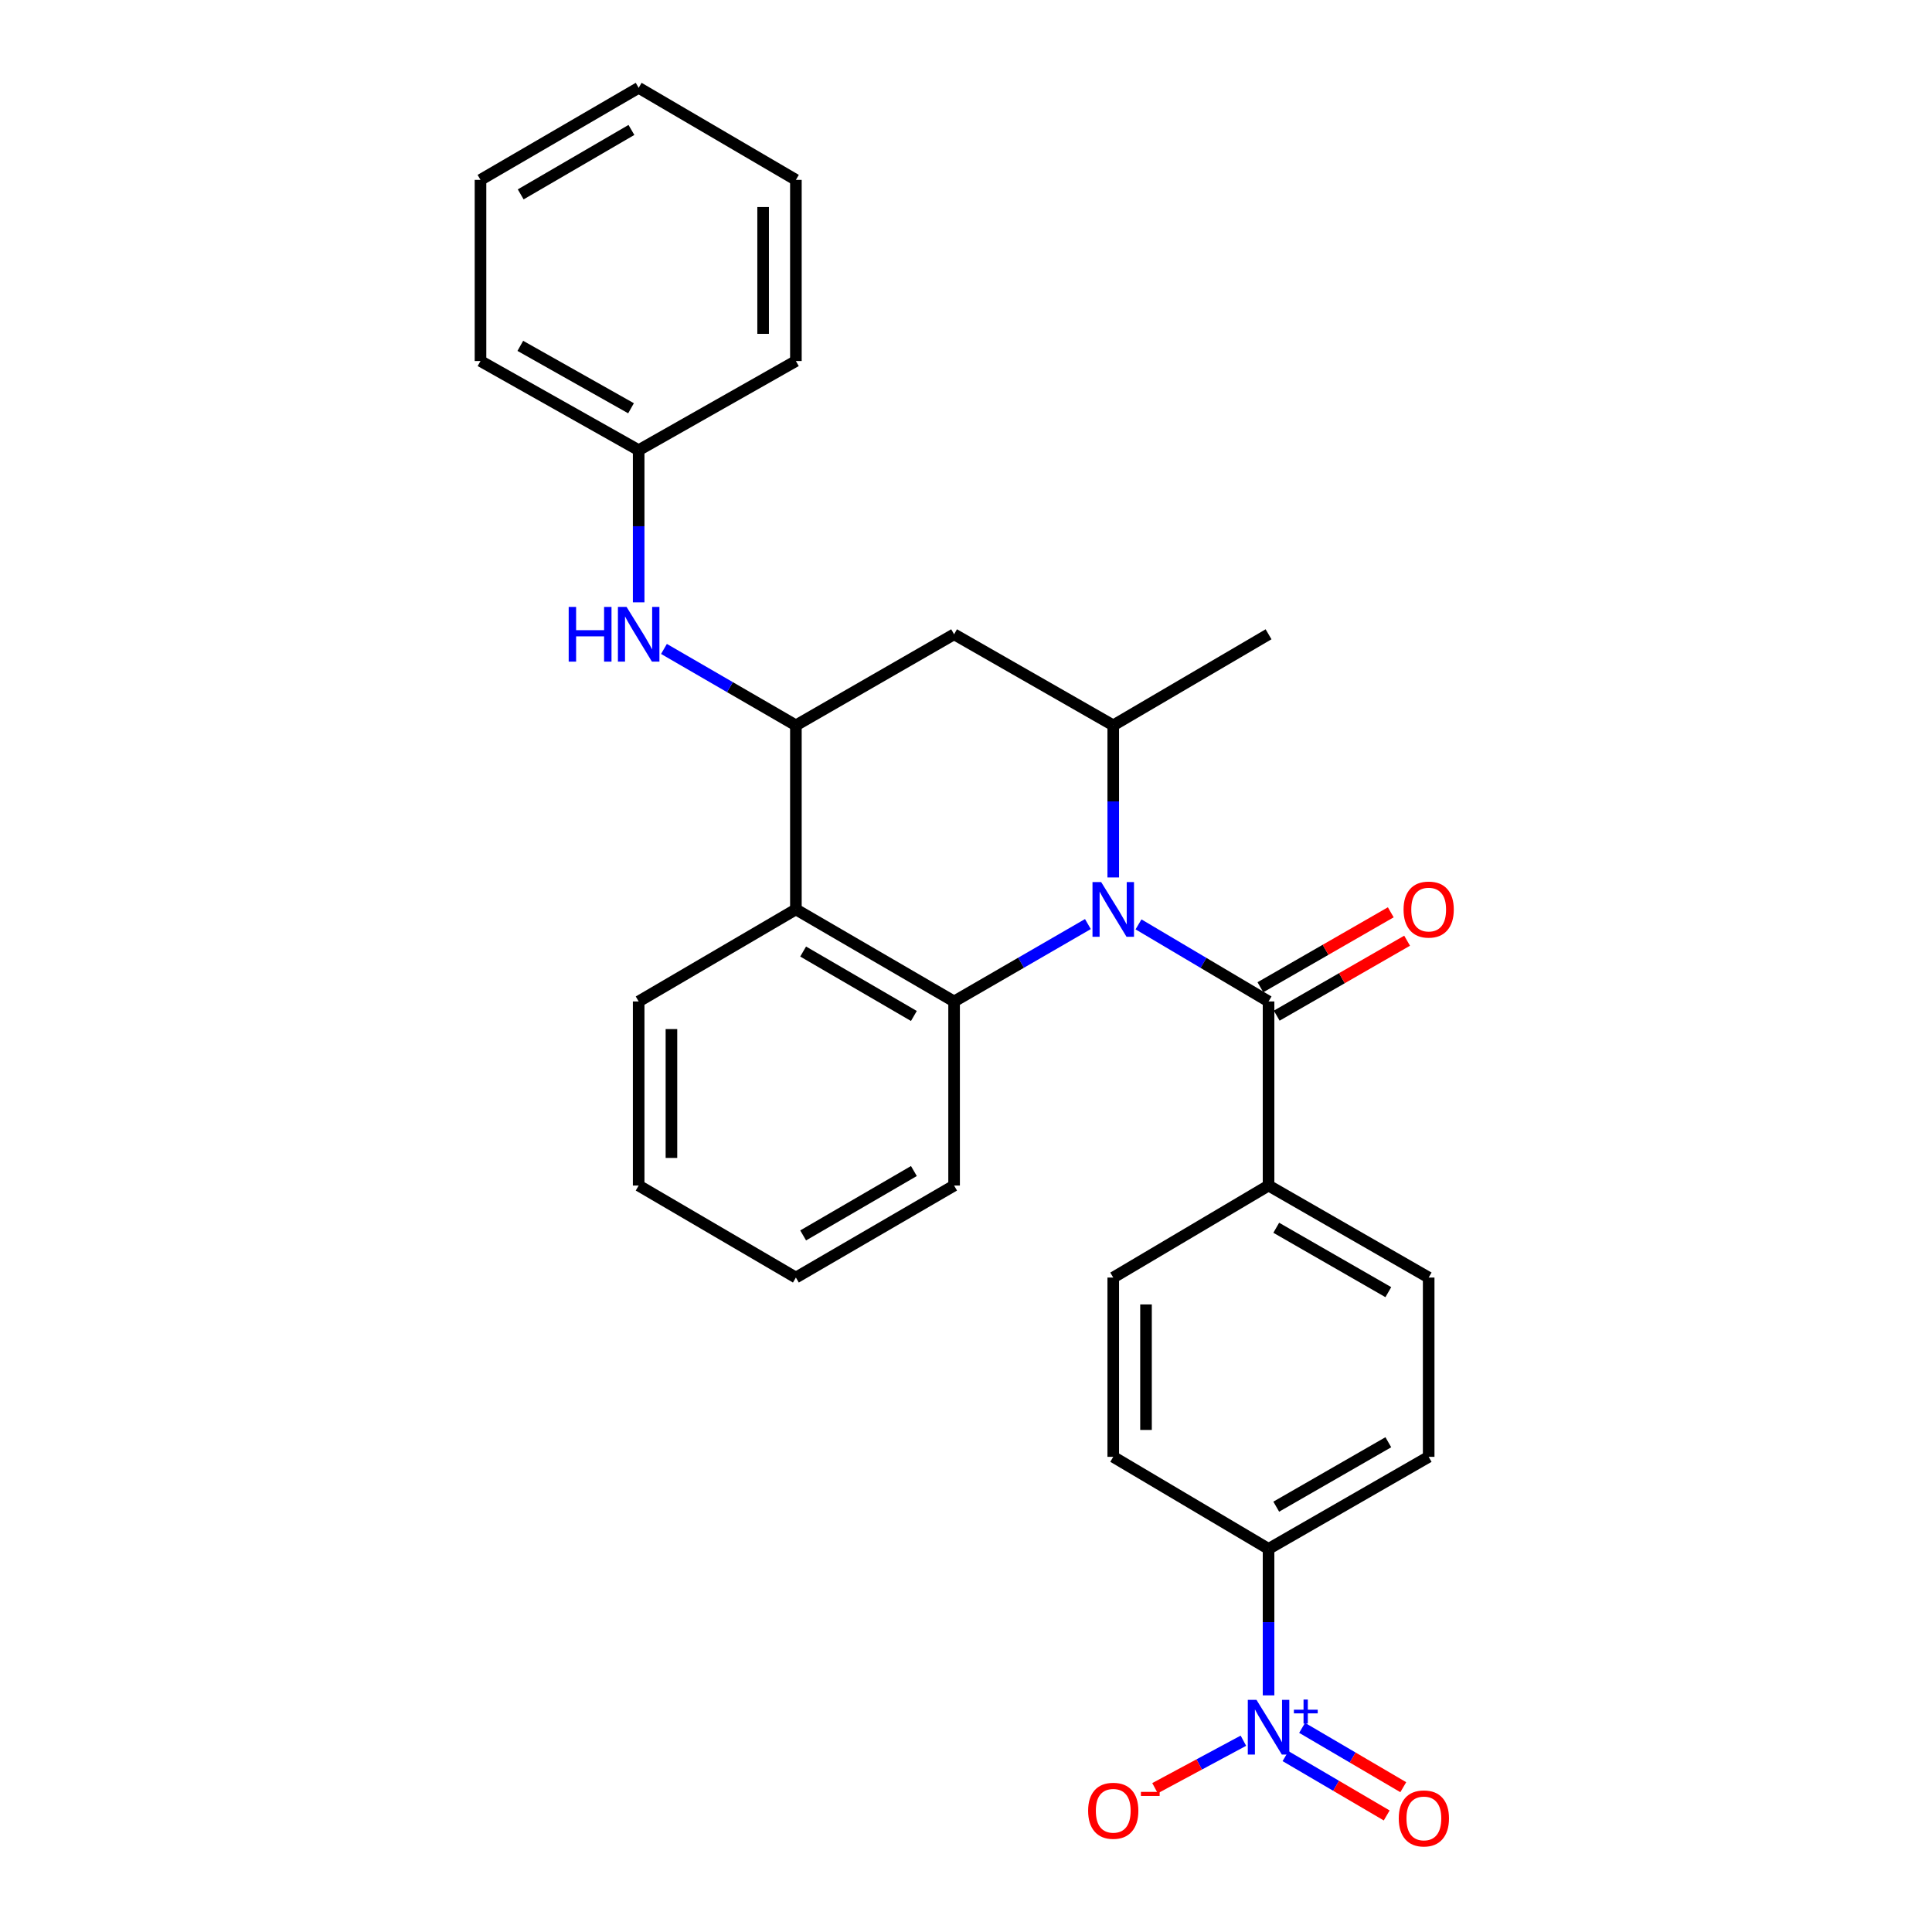 <?xml version='1.0' encoding='iso-8859-1'?>
<svg version='1.1' baseProfile='full'
              xmlns='http://www.w3.org/2000/svg'
                      xmlns:rdkit='http://www.rdkit.org/xml'
                      xmlns:xlink='http://www.w3.org/1999/xlink'
                  xml:space='preserve'
width='1000px' height='1000px' viewBox='0 0 1000 1000'>
<!-- END OF HEADER -->
<rect style='opacity:1.0;fill:#FFFFFF;stroke:none' width='1000' height='1000' x='0' y='0'> </rect>
<path class='bond-0' d='M 563.095,478.296 L 528.467,498.325' style='fill:none;fill-rule:evenodd;stroke:#0000FF;stroke-width:6px;stroke-linecap:butt;stroke-linejoin:miter;stroke-opacity:1' />
<path class='bond-0' d='M 528.467,498.325 L 493.838,518.355' style='fill:none;fill-rule:evenodd;stroke:#000000;stroke-width:6px;stroke-linecap:butt;stroke-linejoin:miter;stroke-opacity:1' />
<path class='bond-1' d='M 589.291,478.458 L 622.947,498.407' style='fill:none;fill-rule:evenodd;stroke:#0000FF;stroke-width:6px;stroke-linecap:butt;stroke-linejoin:miter;stroke-opacity:1' />
<path class='bond-1' d='M 622.947,498.407 L 656.603,518.355' style='fill:none;fill-rule:evenodd;stroke:#000000;stroke-width:6px;stroke-linecap:butt;stroke-linejoin:miter;stroke-opacity:1' />
<path class='bond-5' d='M 576.214,454.166 L 576.214,414.804' style='fill:none;fill-rule:evenodd;stroke:#0000FF;stroke-width:6px;stroke-linecap:butt;stroke-linejoin:miter;stroke-opacity:1' />
<path class='bond-5' d='M 576.214,414.804 L 576.214,375.442' style='fill:none;fill-rule:evenodd;stroke:#000000;stroke-width:6px;stroke-linecap:butt;stroke-linejoin:miter;stroke-opacity:1' />
<path class='bond-3' d='M 493.838,518.355 L 411.951,470.708' style='fill:none;fill-rule:evenodd;stroke:#000000;stroke-width:6px;stroke-linecap:butt;stroke-linejoin:miter;stroke-opacity:1' />
<path class='bond-3' d='M 473.025,525.867 L 415.705,492.514' style='fill:none;fill-rule:evenodd;stroke:#000000;stroke-width:6px;stroke-linecap:butt;stroke-linejoin:miter;stroke-opacity:1' />
<path class='bond-18' d='M 493.838,518.355 L 493.838,613.64' style='fill:none;fill-rule:evenodd;stroke:#000000;stroke-width:6px;stroke-linecap:butt;stroke-linejoin:miter;stroke-opacity:1' />
<path class='bond-9' d='M 656.603,518.355 L 656.603,613.64' style='fill:none;fill-rule:evenodd;stroke:#000000;stroke-width:6px;stroke-linecap:butt;stroke-linejoin:miter;stroke-opacity:1' />
<path class='bond-12' d='M 660.83,525.706 L 694.573,506.307' style='fill:none;fill-rule:evenodd;stroke:#000000;stroke-width:6px;stroke-linecap:butt;stroke-linejoin:miter;stroke-opacity:1' />
<path class='bond-12' d='M 694.573,506.307 L 728.316,486.907' style='fill:none;fill-rule:evenodd;stroke:#FF0000;stroke-width:6px;stroke-linecap:butt;stroke-linejoin:miter;stroke-opacity:1' />
<path class='bond-12' d='M 652.377,511.003 L 686.12,491.604' style='fill:none;fill-rule:evenodd;stroke:#000000;stroke-width:6px;stroke-linecap:butt;stroke-linejoin:miter;stroke-opacity:1' />
<path class='bond-12' d='M 686.12,491.604 L 719.863,472.204' style='fill:none;fill-rule:evenodd;stroke:#FF0000;stroke-width:6px;stroke-linecap:butt;stroke-linejoin:miter;stroke-opacity:1' />
<path class='bond-2' d='M 656.603,877.525 L 656.603,839.614' style='fill:none;fill-rule:evenodd;stroke:#0000FF;stroke-width:6px;stroke-linecap:butt;stroke-linejoin:miter;stroke-opacity:1' />
<path class='bond-2' d='M 656.603,839.614 L 656.603,801.703' style='fill:none;fill-rule:evenodd;stroke:#000000;stroke-width:6px;stroke-linecap:butt;stroke-linejoin:miter;stroke-opacity:1' />
<path class='bond-10' d='M 643.582,900.986 L 620.705,913.275' style='fill:none;fill-rule:evenodd;stroke:#0000FF;stroke-width:6px;stroke-linecap:butt;stroke-linejoin:miter;stroke-opacity:1' />
<path class='bond-10' d='M 620.705,913.275 L 597.827,925.564' style='fill:none;fill-rule:evenodd;stroke:#FF0000;stroke-width:6px;stroke-linecap:butt;stroke-linejoin:miter;stroke-opacity:1' />
<path class='bond-11' d='M 665.383,908.971 L 691.567,924.324' style='fill:none;fill-rule:evenodd;stroke:#0000FF;stroke-width:6px;stroke-linecap:butt;stroke-linejoin:miter;stroke-opacity:1' />
<path class='bond-11' d='M 691.567,924.324 L 717.751,939.678' style='fill:none;fill-rule:evenodd;stroke:#FF0000;stroke-width:6px;stroke-linecap:butt;stroke-linejoin:miter;stroke-opacity:1' />
<path class='bond-11' d='M 673.962,894.341 L 700.146,909.694' style='fill:none;fill-rule:evenodd;stroke:#0000FF;stroke-width:6px;stroke-linecap:butt;stroke-linejoin:miter;stroke-opacity:1' />
<path class='bond-11' d='M 700.146,909.694 L 726.33,925.048' style='fill:none;fill-rule:evenodd;stroke:#FF0000;stroke-width:6px;stroke-linecap:butt;stroke-linejoin:miter;stroke-opacity:1' />
<path class='bond-19' d='M 411.951,470.708 L 330.573,518.355' style='fill:none;fill-rule:evenodd;stroke:#000000;stroke-width:6px;stroke-linecap:butt;stroke-linejoin:miter;stroke-opacity:1' />
<path class='bond-28' d='M 411.951,470.708 L 411.951,375.442' style='fill:none;fill-rule:evenodd;stroke:#000000;stroke-width:6px;stroke-linecap:butt;stroke-linejoin:miter;stroke-opacity:1' />
<path class='bond-4' d='M 411.951,375.442 L 493.838,328.303' style='fill:none;fill-rule:evenodd;stroke:#000000;stroke-width:6px;stroke-linecap:butt;stroke-linejoin:miter;stroke-opacity:1' />
<path class='bond-7' d='M 411.951,375.442 L 377.808,355.664' style='fill:none;fill-rule:evenodd;stroke:#000000;stroke-width:6px;stroke-linecap:butt;stroke-linejoin:miter;stroke-opacity:1' />
<path class='bond-7' d='M 377.808,355.664 L 343.664,335.886' style='fill:none;fill-rule:evenodd;stroke:#0000FF;stroke-width:6px;stroke-linecap:butt;stroke-linejoin:miter;stroke-opacity:1' />
<path class='bond-6' d='M 576.214,375.442 L 493.838,328.303' style='fill:none;fill-rule:evenodd;stroke:#000000;stroke-width:6px;stroke-linecap:butt;stroke-linejoin:miter;stroke-opacity:1' />
<path class='bond-20' d='M 576.214,375.442 L 656.603,328.303' style='fill:none;fill-rule:evenodd;stroke:#000000;stroke-width:6px;stroke-linecap:butt;stroke-linejoin:miter;stroke-opacity:1' />
<path class='bond-17' d='M 330.573,311.761 L 330.573,272.385' style='fill:none;fill-rule:evenodd;stroke:#0000FF;stroke-width:6px;stroke-linecap:butt;stroke-linejoin:miter;stroke-opacity:1' />
<path class='bond-17' d='M 330.573,272.385 L 330.573,233.009' style='fill:none;fill-rule:evenodd;stroke:#000000;stroke-width:6px;stroke-linecap:butt;stroke-linejoin:miter;stroke-opacity:1' />
<path class='bond-8' d='M 656.603,801.703 L 739.479,754.056' style='fill:none;fill-rule:evenodd;stroke:#000000;stroke-width:6px;stroke-linecap:butt;stroke-linejoin:miter;stroke-opacity:1' />
<path class='bond-8' d='M 660.581,779.853 L 718.595,746.5' style='fill:none;fill-rule:evenodd;stroke:#000000;stroke-width:6px;stroke-linecap:butt;stroke-linejoin:miter;stroke-opacity:1' />
<path class='bond-29' d='M 656.603,801.703 L 576.214,754.056' style='fill:none;fill-rule:evenodd;stroke:#000000;stroke-width:6px;stroke-linecap:butt;stroke-linejoin:miter;stroke-opacity:1' />
<path class='bond-15' d='M 656.603,613.64 L 576.214,661.259' style='fill:none;fill-rule:evenodd;stroke:#000000;stroke-width:6px;stroke-linecap:butt;stroke-linejoin:miter;stroke-opacity:1' />
<path class='bond-16' d='M 656.603,613.64 L 739.479,661.259' style='fill:none;fill-rule:evenodd;stroke:#000000;stroke-width:6px;stroke-linecap:butt;stroke-linejoin:miter;stroke-opacity:1' />
<path class='bond-16' d='M 660.585,635.488 L 718.598,668.821' style='fill:none;fill-rule:evenodd;stroke:#000000;stroke-width:6px;stroke-linecap:butt;stroke-linejoin:miter;stroke-opacity:1' />
<path class='bond-13' d='M 576.214,754.056 L 576.214,661.259' style='fill:none;fill-rule:evenodd;stroke:#000000;stroke-width:6px;stroke-linecap:butt;stroke-linejoin:miter;stroke-opacity:1' />
<path class='bond-13' d='M 593.174,740.136 L 593.174,675.178' style='fill:none;fill-rule:evenodd;stroke:#000000;stroke-width:6px;stroke-linecap:butt;stroke-linejoin:miter;stroke-opacity:1' />
<path class='bond-14' d='M 739.479,754.056 L 739.479,661.259' style='fill:none;fill-rule:evenodd;stroke:#000000;stroke-width:6px;stroke-linecap:butt;stroke-linejoin:miter;stroke-opacity:1' />
<path class='bond-21' d='M 330.573,233.009 L 248.705,186.87' style='fill:none;fill-rule:evenodd;stroke:#000000;stroke-width:6px;stroke-linecap:butt;stroke-linejoin:miter;stroke-opacity:1' />
<path class='bond-21' d='M 326.62,211.314 L 269.312,179.016' style='fill:none;fill-rule:evenodd;stroke:#000000;stroke-width:6px;stroke-linecap:butt;stroke-linejoin:miter;stroke-opacity:1' />
<path class='bond-22' d='M 330.573,233.009 L 411.951,186.87' style='fill:none;fill-rule:evenodd;stroke:#000000;stroke-width:6px;stroke-linecap:butt;stroke-linejoin:miter;stroke-opacity:1' />
<path class='bond-23' d='M 493.838,613.64 L 411.951,661.259' style='fill:none;fill-rule:evenodd;stroke:#000000;stroke-width:6px;stroke-linecap:butt;stroke-linejoin:miter;stroke-opacity:1' />
<path class='bond-23' d='M 473.029,606.122 L 415.708,639.455' style='fill:none;fill-rule:evenodd;stroke:#000000;stroke-width:6px;stroke-linecap:butt;stroke-linejoin:miter;stroke-opacity:1' />
<path class='bond-30' d='M 330.573,518.355 L 330.573,613.64' style='fill:none;fill-rule:evenodd;stroke:#000000;stroke-width:6px;stroke-linecap:butt;stroke-linejoin:miter;stroke-opacity:1' />
<path class='bond-30' d='M 347.533,532.648 L 347.533,599.347' style='fill:none;fill-rule:evenodd;stroke:#000000;stroke-width:6px;stroke-linecap:butt;stroke-linejoin:miter;stroke-opacity:1' />
<path class='bond-25' d='M 248.705,186.87 L 248.705,93.102' style='fill:none;fill-rule:evenodd;stroke:#000000;stroke-width:6px;stroke-linecap:butt;stroke-linejoin:miter;stroke-opacity:1' />
<path class='bond-26' d='M 411.951,186.87 L 411.951,93.102' style='fill:none;fill-rule:evenodd;stroke:#000000;stroke-width:6px;stroke-linecap:butt;stroke-linejoin:miter;stroke-opacity:1' />
<path class='bond-26' d='M 394.991,172.804 L 394.991,107.167' style='fill:none;fill-rule:evenodd;stroke:#000000;stroke-width:6px;stroke-linecap:butt;stroke-linejoin:miter;stroke-opacity:1' />
<path class='bond-24' d='M 411.951,661.259 L 330.573,613.64' style='fill:none;fill-rule:evenodd;stroke:#000000;stroke-width:6px;stroke-linecap:butt;stroke-linejoin:miter;stroke-opacity:1' />
<path class='bond-31' d='M 248.705,93.102 L 330.573,45.455' style='fill:none;fill-rule:evenodd;stroke:#000000;stroke-width:6px;stroke-linecap:butt;stroke-linejoin:miter;stroke-opacity:1' />
<path class='bond-31' d='M 269.516,100.612 L 326.824,67.26' style='fill:none;fill-rule:evenodd;stroke:#000000;stroke-width:6px;stroke-linecap:butt;stroke-linejoin:miter;stroke-opacity:1' />
<path class='bond-27' d='M 411.951,93.102 L 330.573,45.455' style='fill:none;fill-rule:evenodd;stroke:#000000;stroke-width:6px;stroke-linecap:butt;stroke-linejoin:miter;stroke-opacity:1' />
<path  class='atom-0' d='M 569.954 456.548
L 579.234 471.548
Q 580.154 473.028, 581.634 475.708
Q 583.114 478.388, 583.194 478.548
L 583.194 456.548
L 586.954 456.548
L 586.954 484.868
L 583.074 484.868
L 573.114 468.468
Q 571.954 466.548, 570.714 464.348
Q 569.514 462.148, 569.154 461.468
L 569.154 484.868
L 565.474 484.868
L 565.474 456.548
L 569.954 456.548
' fill='#0000FF'/>
<path  class='atom-3' d='M 650.343 879.832
L 659.623 894.832
Q 660.543 896.312, 662.023 898.992
Q 663.503 901.672, 663.583 901.832
L 663.583 879.832
L 667.343 879.832
L 667.343 908.152
L 663.463 908.152
L 653.503 891.752
Q 652.343 889.832, 651.103 887.632
Q 649.903 885.432, 649.543 884.752
L 649.543 908.152
L 645.863 908.152
L 645.863 879.832
L 650.343 879.832
' fill='#0000FF'/>
<path  class='atom-3' d='M 669.719 884.937
L 674.709 884.937
L 674.709 879.683
L 676.926 879.683
L 676.926 884.937
L 682.048 884.937
L 682.048 886.837
L 676.926 886.837
L 676.926 892.117
L 674.709 892.117
L 674.709 886.837
L 669.719 886.837
L 669.719 884.937
' fill='#0000FF'/>
<path  class='atom-8' d='M 294.353 314.143
L 298.193 314.143
L 298.193 326.183
L 312.673 326.183
L 312.673 314.143
L 316.513 314.143
L 316.513 342.463
L 312.673 342.463
L 312.673 329.383
L 298.193 329.383
L 298.193 342.463
L 294.353 342.463
L 294.353 314.143
' fill='#0000FF'/>
<path  class='atom-8' d='M 324.313 314.143
L 333.593 329.143
Q 334.513 330.623, 335.993 333.303
Q 337.473 335.983, 337.553 336.143
L 337.553 314.143
L 341.313 314.143
L 341.313 342.463
L 337.433 342.463
L 327.473 326.063
Q 326.313 324.143, 325.073 321.943
Q 323.873 319.743, 323.513 319.063
L 323.513 342.463
L 319.833 342.463
L 319.833 314.143
L 324.313 314.143
' fill='#0000FF'/>
<path  class='atom-11' d='M 563.214 937.253
Q 563.214 930.453, 566.574 926.653
Q 569.934 922.853, 576.214 922.853
Q 582.494 922.853, 585.854 926.653
Q 589.214 930.453, 589.214 937.253
Q 589.214 944.133, 585.814 948.053
Q 582.414 951.933, 576.214 951.933
Q 569.974 951.933, 566.574 948.053
Q 563.214 944.173, 563.214 937.253
M 576.214 948.733
Q 580.534 948.733, 582.854 945.853
Q 585.214 942.933, 585.214 937.253
Q 585.214 931.693, 582.854 928.893
Q 580.534 926.053, 576.214 926.053
Q 571.894 926.053, 569.534 928.853
Q 567.214 931.653, 567.214 937.253
Q 567.214 942.973, 569.534 945.853
Q 571.894 948.733, 576.214 948.733
' fill='#FF0000'/>
<path  class='atom-11' d='M 590.534 927.475
L 600.223 927.475
L 600.223 929.587
L 590.534 929.587
L 590.534 927.475
' fill='#FF0000'/>
<path  class='atom-12' d='M 723.992 941.21
Q 723.992 934.41, 727.352 930.61
Q 730.712 926.81, 736.992 926.81
Q 743.272 926.81, 746.632 930.61
Q 749.992 934.41, 749.992 941.21
Q 749.992 948.09, 746.592 952.01
Q 743.192 955.89, 736.992 955.89
Q 730.752 955.89, 727.352 952.01
Q 723.992 948.13, 723.992 941.21
M 736.992 952.69
Q 741.312 952.69, 743.632 949.81
Q 745.992 946.89, 745.992 941.21
Q 745.992 935.65, 743.632 932.85
Q 741.312 930.01, 736.992 930.01
Q 732.672 930.01, 730.312 932.81
Q 727.992 935.61, 727.992 941.21
Q 727.992 946.93, 730.312 949.81
Q 732.672 952.69, 736.992 952.69
' fill='#FF0000'/>
<path  class='atom-13' d='M 726.479 470.788
Q 726.479 463.988, 729.839 460.188
Q 733.199 456.388, 739.479 456.388
Q 745.759 456.388, 749.119 460.188
Q 752.479 463.988, 752.479 470.788
Q 752.479 477.668, 749.079 481.588
Q 745.679 485.468, 739.479 485.468
Q 733.239 485.468, 729.839 481.588
Q 726.479 477.708, 726.479 470.788
M 739.479 482.268
Q 743.799 482.268, 746.119 479.388
Q 748.479 476.468, 748.479 470.788
Q 748.479 465.228, 746.119 462.428
Q 743.799 459.588, 739.479 459.588
Q 735.159 459.588, 732.799 462.388
Q 730.479 465.188, 730.479 470.788
Q 730.479 476.508, 732.799 479.388
Q 735.159 482.268, 739.479 482.268
' fill='#FF0000'/>
</svg>
